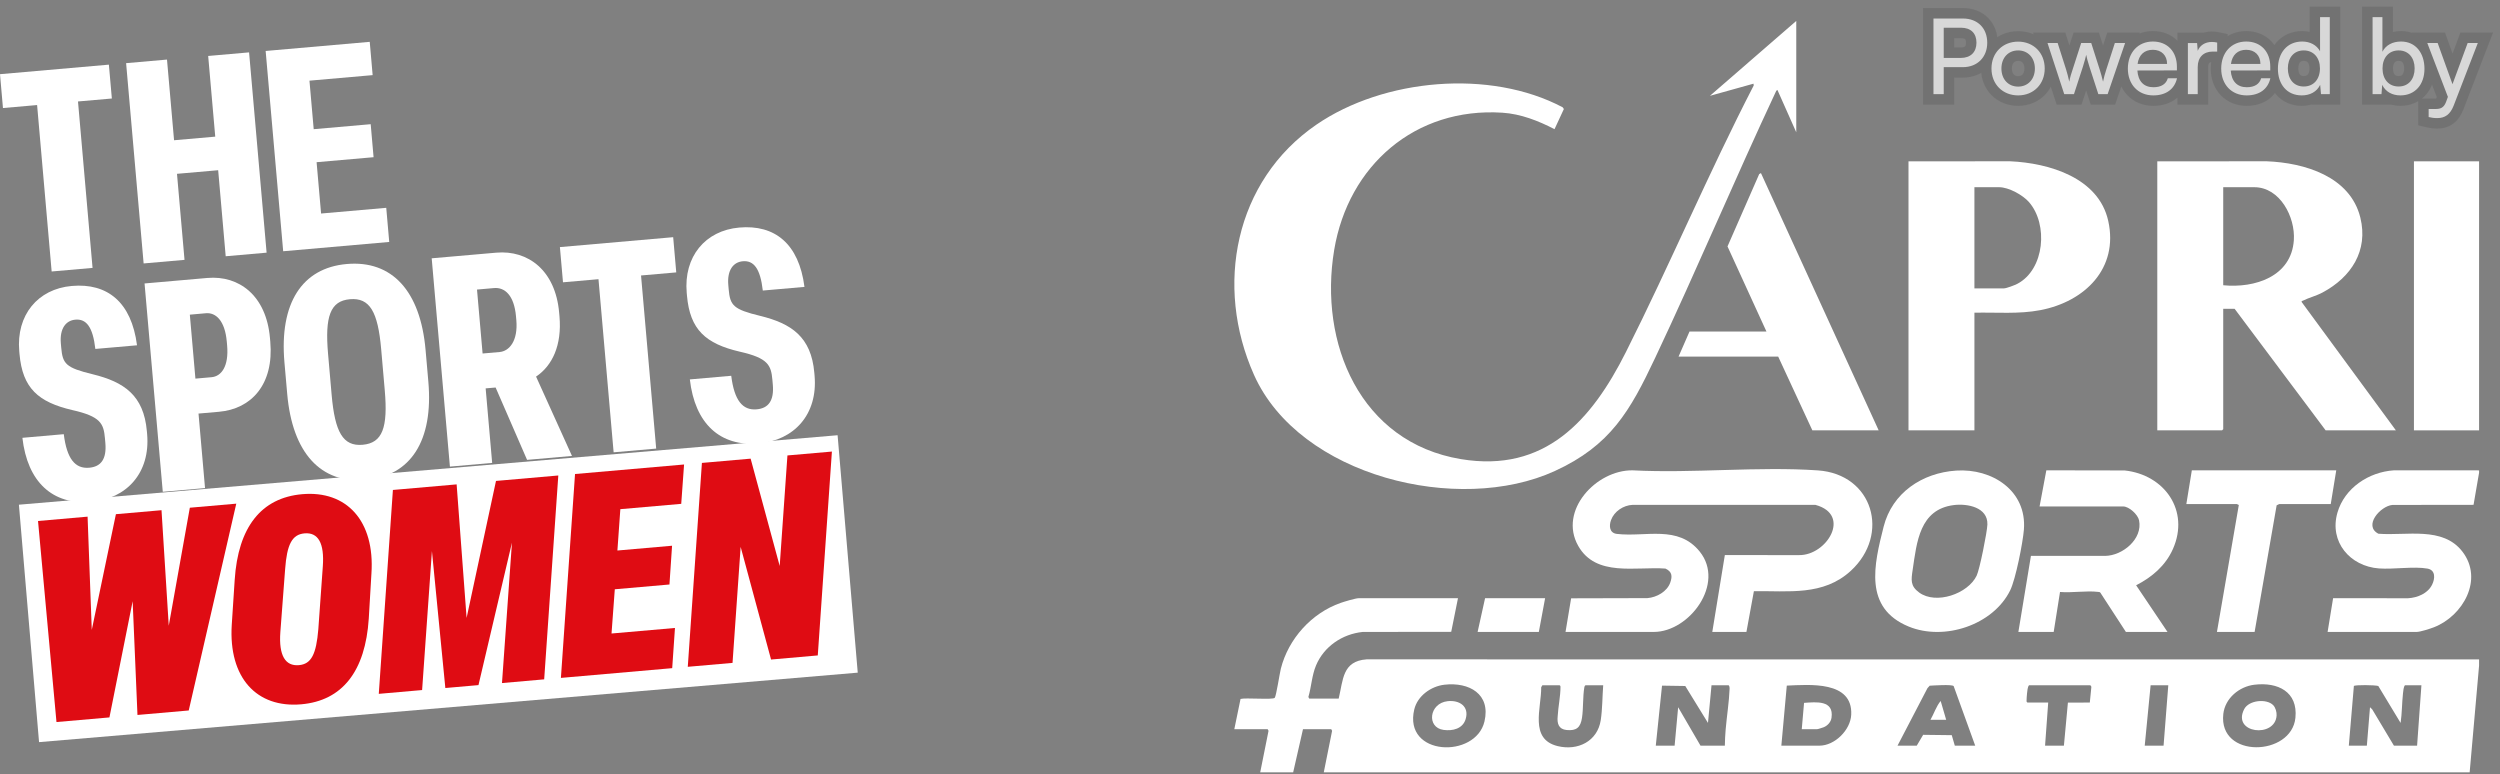 <svg width="239" height="74" viewBox="0 0 239 74" fill="none" xmlns="http://www.w3.org/2000/svg">
<rect x="0" y="0" width="239" height="74" fill="#808080" stroke="none"/>
<path d="M2.142 41.855L6.097 41.508C6.388 43.856 7.18 44.833 8.527 44.715C9.649 44.618 10.207 43.891 10.072 42.347L10.032 41.898C9.909 40.495 9.624 39.813 6.913 39.203C3.653 38.443 2.15 37.104 1.866 33.851L1.841 33.571C1.54 30.122 3.61 27.622 6.864 27.337C10.258 27.039 12.566 28.873 13.099 33.01L9.115 33.358C8.873 31.232 8.24 30.467 7.202 30.559C6.305 30.638 5.693 31.398 5.817 32.828L5.854 33.248C5.989 34.791 6.303 35.16 8.873 35.782C11.848 36.512 13.741 37.788 14.039 41.21L14.065 41.49C14.391 45.221 12.092 47.683 8.725 47.977C5.023 48.3 2.624 46.08 2.141 41.855H2.142Z" fill="white"/>
<path d="M15.561 47.013L13.819 27.099L19.823 26.573C22.852 26.308 25.454 28.257 25.806 32.297L25.839 32.662C26.198 36.757 24.027 39.095 20.942 39.365L18.978 39.537L19.601 46.661L15.561 47.015V47.013ZM18.684 36.196L20.227 36.06C21.153 35.979 21.89 35.039 21.713 33.019L21.68 32.654C21.503 30.635 20.617 29.864 19.691 29.945L18.148 30.081L18.682 36.196H18.684Z" fill="white"/>
<path d="M27.458 37.665L27.192 34.636C26.7 28.997 28.862 25.615 33.154 25.239C37.474 24.862 40.192 27.817 40.685 33.456L40.95 36.485C41.443 42.123 39.281 45.506 34.961 45.883C30.669 46.259 27.953 43.302 27.458 37.665ZM36.782 37.302L36.44 33.375C36.127 29.811 35.358 28.438 33.45 28.606C31.572 28.77 31.052 30.257 31.362 33.82L31.705 37.748C32.017 41.311 32.786 42.685 34.667 42.521C36.575 42.355 37.095 40.867 36.782 37.304V37.302Z" fill="white"/>
<path d="M43.011 44.611L41.27 24.694L47.441 24.155C50.498 23.887 53.101 25.864 53.453 29.875L53.486 30.239C53.73 33.017 52.796 34.963 51.248 36.003L54.681 43.587L50.388 43.963L47.381 37.046L46.428 37.129L47.051 44.253L43.011 44.607V44.611ZM46.136 33.795L47.762 33.653C48.688 33.571 49.535 32.593 49.361 30.602L49.329 30.238C49.154 28.247 48.266 27.447 47.228 27.539L45.602 27.682L46.136 33.797V33.795Z" fill="white"/>
<path d="M58.663 43.241L57.215 26.691L53.822 26.988L53.527 23.622L64.356 22.675L64.65 26.041L61.283 26.335L62.731 42.885L58.664 43.241H58.663Z" fill="white"/>
<path d="M65.951 36.272L69.906 35.925C70.197 38.273 70.989 39.25 72.335 39.133C73.458 39.035 74.016 38.308 73.88 36.764L73.841 36.315C73.718 34.913 73.433 34.23 70.722 33.62C67.462 32.86 65.96 31.521 65.675 28.268L65.65 27.988C65.348 24.539 67.419 22.039 70.673 21.754C74.066 21.456 76.375 23.29 76.907 27.427L72.924 27.776C72.682 25.649 72.048 24.884 71.01 24.976C70.113 25.055 69.501 25.815 69.626 27.245L69.662 27.665C69.797 29.209 70.112 29.577 72.682 30.2C75.657 30.929 77.55 32.205 77.848 35.627L77.873 35.907C78.2 39.638 75.9 42.1 72.534 42.394C68.832 42.717 66.433 40.497 65.949 36.272H65.951Z" fill="white"/>
<path d="M4.938 25.954L3.547 10.043L0.283 10.328L0 7.092L10.409 6.18L10.693 9.417L7.456 9.7L8.848 25.611L4.938 25.954Z" fill="white"/>
<path d="M13.731 25.185L12.056 6.038L15.965 5.695L16.64 13.408L20.577 13.063L19.902 5.35L23.812 5.007L25.487 24.155L21.577 24.498L20.857 16.272L16.92 16.617L17.64 24.842L13.731 25.185Z" fill="white"/>
<path d="M27.072 24.019L25.396 4.872L35.347 4L35.625 7.182L29.584 7.711L29.99 12.35L35.438 11.873L35.714 15.029L30.266 15.505L30.696 20.413L36.925 19.868L37.21 23.131L27.07 24.019H27.072Z" fill="white"/>
<path d="M80.074 41.608L1.807 48.249L3.733 70.947L82 64.306L80.074 41.608Z" fill="white"/>
<path d="M5.399 69.025L3.635 49.807L8.373 49.392L8.774 60.217L11.081 49.156L15.44 48.775L16.133 59.82L18.148 48.538L22.588 48.15L18.043 67.921L13.142 68.35L12.682 57.477L10.462 68.585L5.399 69.027V69.025Z" fill="#DF0C13"/>
<path d="M22.156 59.73L22.436 55.448C22.759 50.399 24.969 47.587 28.894 47.244C33.118 46.874 35.855 49.773 35.508 54.85L35.255 59.128C34.932 64.177 32.723 66.989 28.797 67.332C24.546 67.704 21.837 64.803 22.156 59.728V59.73ZM30.432 60.15L30.862 54.138C31.023 51.914 30.412 50.876 29.113 50.99C27.922 51.094 27.431 52.036 27.257 54.426L26.801 60.442C26.64 62.666 27.277 63.702 28.577 63.589C29.768 63.484 30.232 62.544 30.432 60.152V60.15Z" fill="#DF0C13"/>
<path d="M36.212 66.33L37.562 46.84L43.654 46.307L44.607 59.074L47.417 45.977L53.374 45.456L52.024 64.946L47.99 65.3L48.943 51.874L45.742 65.496L42.575 65.774L41.293 52.681L40.354 65.969L36.212 66.332V66.33Z" fill="#DF0C13"/>
<path d="M53.623 64.807L54.973 45.316L65.397 44.405L65.126 48.167L59.305 48.676L59.024 52.629L64.249 52.172L64 55.878L58.775 56.334L58.462 60.563L64.527 60.033L64.263 63.876L53.623 64.807Z" fill="#DF0C13"/>
<path d="M65.752 63.746L67.103 44.255L71.76 43.847L74.539 54.109L75.279 43.54L79.53 43.169L78.18 62.659L73.713 63.051L70.806 52.282L70.03 63.372L65.752 63.746Z" fill="#DF0C13"/>
<path d="M120.476 73.835L121.272 69.865L121.189 69.711H118L118.595 66.819C119.043 66.686 121.691 66.917 121.865 66.712C122.007 66.544 122.338 64.356 122.449 63.922C123.172 61.072 125.382 58.613 128.165 57.638C128.505 57.519 129.59 57.189 129.892 57.189H139.383L138.736 60.403L130.269 60.414C128.326 60.616 126.576 61.798 125.814 63.611C125.41 64.571 125.375 65.638 125.081 66.632L125.165 66.787H127.978C128.413 64.978 128.325 63.208 130.639 63.035L236.999 63.038V63.637L236.099 73.835H126.553L127.349 69.865L127.266 69.711H124.566L123.627 73.835H120.476ZM138.092 65.458C136.802 65.605 135.512 66.526 135.204 67.821C134.137 72.312 141.069 72.547 141.914 68.977C142.536 66.346 140.448 65.19 138.092 65.458ZM215.524 65.458C214.065 65.633 212.716 66.754 212.548 68.257C212.067 72.55 219.071 72.323 219.442 68.624C219.693 66.123 217.751 65.191 215.525 65.459L215.524 65.458ZM153.265 65.512H151.576C151.502 65.559 151.479 65.615 151.464 65.699C151.305 66.61 151.379 67.702 151.239 68.624C151.098 69.545 150.713 69.881 149.772 69.79C149.005 69.716 148.844 69.174 148.915 68.475C148.964 67.571 149.184 66.559 149.183 65.666C149.183 65.578 149.177 65.569 149.102 65.513H147.451L147.338 65.7C147.365 67.692 146.177 70.658 148.912 71.327C150.835 71.797 152.722 70.873 153.032 68.841C153.193 67.783 153.184 66.584 153.266 65.513L153.265 65.512ZM158.292 71.286H160.093L160.431 67.611L162.569 71.286H164.896C164.904 70.777 164.928 70.257 164.972 69.749C165.08 68.48 165.302 67.104 165.349 65.846C165.352 65.752 165.335 65.512 165.234 65.512H163.62L163.282 69.111L161.112 65.582L158.89 65.547L158.293 71.286H158.292ZM170.297 71.286H173.935C175.403 71.286 176.907 69.793 176.977 68.327C177.133 65.065 172.986 65.456 170.817 65.544L170.297 71.285V71.286ZM188.83 71.286L186.768 65.587C186.572 65.413 184.855 65.534 184.48 65.552L184.266 65.788L181.402 71.287H183.241L183.853 70.249L186.588 70.282L186.88 71.287H188.831L188.83 71.286ZM199.822 65.512H193.97C193.838 65.678 193.806 66.061 193.783 66.3C193.763 66.49 193.738 66.826 193.738 67.009C193.738 67.096 193.744 67.106 193.82 67.162H195.808L195.508 71.286H197.309L197.692 67.171L199.786 67.163L199.932 65.692C199.943 65.627 199.871 65.526 199.823 65.513L199.822 65.512ZM207.288 65.512H205.599L205.036 71.285H206.837L207.288 65.512ZM224.545 71.286H226.271L226.572 67.612L226.783 67.813L228.86 71.286H231.074L231.487 65.513H229.911C229.777 65.68 229.75 66.059 229.724 66.3C229.623 67.232 229.634 68.183 229.498 69.112L227.366 65.582C227.079 65.482 225.117 65.458 225.03 65.583L224.547 71.286H224.545Z" fill="white"/>
<path d="M237 15.423H230.772V41.142H237V15.423Z" fill="white"/>
<path d="M237 44.966V45.191L236.471 48.262L228.715 48.272C227.569 48.374 225.91 50.257 227.374 51.024C230.049 51.24 233.529 50.286 235.411 52.74C237.447 55.395 235.463 58.88 232.687 59.965C232.34 60.102 231.364 60.413 231.034 60.413H222.519L223.044 57.189L230.213 57.192C231.114 57.138 232.092 56.74 232.512 55.891C232.797 55.313 232.853 54.5 232.068 54.358C230.788 54.125 228.817 54.445 227.431 54.343C224.66 54.138 222.657 51.801 223.457 49.015C224.136 46.65 226.457 45.119 228.856 44.964L237 44.967L237 44.966Z" fill="white"/>
<path d="M171.723 12.648L169.921 8.598L169.812 8.676C165.845 17.138 162.22 25.768 158.23 34.219C155.839 39.283 153.973 42.587 148.639 45.03C139.45 49.241 124.234 45.557 119.886 35.845C116.086 27.356 118.023 17.282 125.855 11.912C132.27 7.513 142.448 6.575 149.392 10.258L149.505 10.422L148.613 12.348C147.062 11.548 145.393 10.888 143.623 10.774C135.293 10.237 128.903 15.82 127.551 23.88C126.055 32.804 130.023 42.292 139.671 43.893C147.7 45.225 152.159 40.177 155.431 33.671C159.662 25.255 163.335 16.545 167.656 8.17L167.635 8L163.47 9.161L171.723 2V12.648Z" fill="white"/>
<path d="M206.237 15.423L216.707 15.419C220.316 15.562 224.682 16.866 225.649 20.805C226.427 23.977 224.771 26.496 222.045 27.958C221.415 28.296 220.726 28.456 220.139 28.752C220.069 28.787 220.017 28.733 220.043 28.88L229.047 41.142H222.332L213.628 29.52H212.54V41.029L212.428 41.142H206.237V15.423ZM212.54 27.27C215.557 27.565 219.059 26.447 219.292 22.957C219.439 20.764 217.978 17.897 215.504 17.897H212.54V27.27Z" fill="white"/>
<path d="M188.755 29.894V41.142H182.452V15.423L192.172 15.419C195.897 15.586 200.633 16.988 201.548 21.12C202.558 25.678 199.288 28.835 195.073 29.647C192.993 30.048 190.862 29.847 188.755 29.894ZM188.755 27.57H191.568C191.805 27.57 192.614 27.262 192.858 27.133C195.473 25.761 195.824 21.436 193.971 19.32C193.374 18.639 192.032 17.897 191.118 17.897H188.754V27.57H188.755Z" fill="white"/>
<path d="M149.664 60.413L150.199 57.199L157.495 57.18C158.381 57.108 159.375 56.559 159.679 55.688C159.894 55.073 159.846 54.646 159.215 54.356C156.376 54.145 152.576 55.185 150.879 52.188C148.965 48.807 152.609 44.919 156.075 44.964C161.864 45.266 168.043 44.573 173.786 44.969C179.07 45.332 180.719 51.092 176.94 54.568C174.309 56.988 170.981 56.477 167.672 56.516L166.958 60.414H163.695L164.895 53.066L171.988 53.069C174.635 53.11 177.036 49.216 173.561 48.267L156.075 48.264C155.187 48.307 154.318 48.886 154.012 49.726C153.811 50.281 153.862 50.96 154.576 51.042C157.335 51.364 160.423 50.16 162.492 52.729C164.954 55.788 161.504 60.413 158.104 60.413H149.663H149.664Z" fill="white"/>
<path d="M168.872 31.694L165.149 23.559L168.179 16.643L168.346 16.547L179.601 41.142H173.261L169.997 34.094H160.468L161.518 31.694H168.872Z" fill="white"/>
<path d="M207.212 60.413H203.236L200.797 56.664C200.74 56.587 200.66 56.594 200.577 56.585C199.467 56.45 198.078 56.691 196.937 56.593L196.333 60.413H192.957L194.157 53.14L201.251 53.143C202.917 53.123 204.858 51.53 204.495 49.745C204.382 49.189 203.537 48.416 202.974 48.416H194.983L195.63 44.962L203.114 44.976C206.924 45.38 209.365 48.815 207.728 52.492C207.023 54.078 205.732 55.174 204.214 55.952L207.214 60.414L207.212 60.413Z" fill="white"/>
<path d="M187.014 44.988C190.439 44.761 193.777 46.905 193.485 50.63C193.388 51.866 192.697 55.38 192.172 56.442C190.526 59.773 185.859 61.29 182.476 59.901C178.148 58.124 179.154 53.99 180.075 50.351C180.894 47.113 183.757 45.203 187.014 44.988ZM186.786 48.285C183.512 48.694 183.245 51.822 182.851 54.475C182.708 55.435 182.608 56.016 183.478 56.65C185.084 57.821 188.126 56.777 188.966 55.038C189.258 54.433 189.97 50.866 189.995 50.143C190.049 48.489 188.072 48.123 186.786 48.285Z" fill="white"/>
<path d="M223.345 44.966L222.819 48.19L217.9 48.186L217.647 48.308L215.541 60.413H211.94L214.031 48.276C213.974 48.269 213.88 48.19 213.853 48.19H209.014L209.539 44.965H223.345V44.966Z" fill="white"/>
<path d="M147.713 57.189L147.112 60.413H141.26L141.973 57.189H147.713Z" fill="white"/>
<path d="M172.248 69.711L172.468 67.194C173.629 67.113 175.337 66.916 175.093 68.618C175.036 69.008 174.75 69.339 174.4 69.499C174.287 69.551 173.797 69.711 173.711 69.711H172.248Z" fill="white"/>
<path d="M217.316 67.412C217.543 67.639 217.661 68.08 217.643 68.396C217.519 70.593 213.327 70.122 214.551 67.783C214.992 66.941 216.668 66.761 217.317 67.412H217.316Z" fill="white"/>
<path d="M138.393 67.033C139.518 66.908 140.485 67.528 140.114 68.753C139.835 69.674 138.872 69.898 138.003 69.779C136.352 69.554 136.623 67.229 138.393 67.033Z" fill="white"/>
<path d="M186.054 68.811H184.553C184.889 68.23 185.103 67.522 185.528 67.012L186.054 68.811Z" fill="white"/>
<mask id="path-32-outside-1_541_52" maskUnits="userSpaceOnUse" x="183" y="0" width="56" height="13" fill="black">
<rect fill="white" x="183" width="56" height="13"/>
<path d="M187.65 6.42H185.82V9H184.84V1.77H187.65C189.07 1.77 189.98 2.7 189.98 4.09C189.98 5.44 189.06 6.42 187.65 6.42ZM187.48 2.65H185.82V5.54H187.44C188.41 5.54 188.95 4.97 188.95 4.08C188.95 3.17 188.4 2.65 187.48 2.65ZM190.385 6.55C190.385 5.04 191.465 3.98 192.935 3.98C194.395 3.98 195.475 5.04 195.475 6.55C195.475 8.06 194.395 9.12 192.935 9.12C191.465 9.12 190.385 8.06 190.385 6.55ZM191.335 6.55C191.335 7.57 191.985 8.28 192.935 8.28C193.875 8.28 194.535 7.57 194.535 6.55C194.535 5.53 193.875 4.82 192.935 4.82C191.985 4.82 191.335 5.53 191.335 6.55ZM197.341 9L195.741 4.11H196.711L197.521 6.65C197.631 7.01 197.731 7.38 197.821 7.81C197.901 7.38 198.031 6.97 198.141 6.65L198.961 4.11H199.921L200.731 6.65C200.811 6.89 200.971 7.46 201.051 7.81C201.131 7.42 201.221 7.08 201.361 6.65L202.181 4.11H203.161L201.491 9H200.601L199.751 6.38C199.591 5.89 199.491 5.51 199.441 5.24C199.391 5.48 199.301 5.8 199.121 6.39L198.271 9H197.341ZM205.853 9.12C204.413 9.12 203.423 8.08 203.423 6.56C203.423 5.03 204.393 3.97 205.813 3.97C207.203 3.97 208.112 4.93 208.112 6.38V6.73L204.333 6.74C204.403 7.77 204.943 8.34 205.873 8.34C206.603 8.34 207.083 8.04 207.243 7.48H208.123C207.883 8.53 207.063 9.12 205.853 9.12ZM205.813 4.76C204.993 4.76 204.473 5.25 204.353 6.11H207.173C207.173 5.3 206.643 4.76 205.813 4.76ZM211.962 4.07V4.93H211.542C210.652 4.93 210.102 5.47 210.102 6.41V9H209.162V4.12H210.042L210.102 4.86C210.302 4.35 210.792 4.01 211.462 4.01C211.632 4.01 211.772 4.03 211.962 4.07ZM214.778 9.12C213.338 9.12 212.348 8.08 212.348 6.56C212.348 5.03 213.318 3.97 214.738 3.97C216.128 3.97 217.038 4.93 217.038 6.38V6.73L213.258 6.74C213.328 7.77 213.868 8.34 214.798 8.34C215.528 8.34 216.008 8.04 216.168 7.48H217.048C216.808 8.53 215.988 9.12 214.778 9.12ZM214.738 4.76C213.918 4.76 213.398 5.25 213.278 6.11H216.098C216.098 5.3 215.568 4.76 214.738 4.76ZM220.048 9.12C218.628 9.12 217.768 8.06 217.768 6.57C217.768 5.07 218.638 3.97 220.088 3.97C220.838 3.97 221.468 4.3 221.798 4.9V1.64H222.728V9H221.888L221.808 8.11C221.488 8.78 220.828 9.12 220.048 9.12ZM220.238 8.27C221.198 8.27 221.788 7.56 221.788 6.54C221.788 5.54 221.198 4.82 220.238 4.82C219.278 4.82 218.718 5.54 218.718 6.54C218.718 7.55 219.278 8.27 220.238 8.27ZM227.669 9H226.819V1.64H227.759V4.95C228.079 4.31 228.739 3.97 229.539 3.97C230.939 3.97 231.779 5.07 231.779 6.58C231.779 8.06 230.899 9.12 229.479 9.12C228.709 9.12 228.059 8.78 227.739 8.11L227.669 9ZM227.769 6.54C227.769 7.56 228.349 8.27 229.309 8.27C230.269 8.27 230.839 7.55 230.839 6.54C230.839 5.54 230.269 4.82 229.309 4.82C228.349 4.82 227.769 5.54 227.769 6.54ZM232.179 11.19V10.42H232.809C233.259 10.42 233.619 10.35 233.849 9.73L234.019 9.26L232.049 4.11H233.039L234.459 8.05L235.909 4.11H236.879L234.569 10.1C234.239 10.94 233.749 11.29 232.999 11.29C232.689 11.29 232.429 11.25 232.179 11.19Z"/>
</mask>
<path d="M187.65 6.42H185.82V9H184.84V1.77H187.65C189.07 1.77 189.98 2.7 189.98 4.09C189.98 5.44 189.06 6.42 187.65 6.42ZM187.48 2.65H185.82V5.54H187.44C188.41 5.54 188.95 4.97 188.95 4.08C188.95 3.17 188.4 2.65 187.48 2.65ZM190.385 6.55C190.385 5.04 191.465 3.98 192.935 3.98C194.395 3.98 195.475 5.04 195.475 6.55C195.475 8.06 194.395 9.12 192.935 9.12C191.465 9.12 190.385 8.06 190.385 6.55ZM191.335 6.55C191.335 7.57 191.985 8.28 192.935 8.28C193.875 8.28 194.535 7.57 194.535 6.55C194.535 5.53 193.875 4.82 192.935 4.82C191.985 4.82 191.335 5.53 191.335 6.55ZM197.341 9L195.741 4.11H196.711L197.521 6.65C197.631 7.01 197.731 7.38 197.821 7.81C197.901 7.38 198.031 6.97 198.141 6.65L198.961 4.11H199.921L200.731 6.65C200.811 6.89 200.971 7.46 201.051 7.81C201.131 7.42 201.221 7.08 201.361 6.65L202.181 4.11H203.161L201.491 9H200.601L199.751 6.38C199.591 5.89 199.491 5.51 199.441 5.24C199.391 5.48 199.301 5.8 199.121 6.39L198.271 9H197.341ZM205.853 9.12C204.413 9.12 203.423 8.08 203.423 6.56C203.423 5.03 204.393 3.97 205.813 3.97C207.203 3.97 208.112 4.93 208.112 6.38V6.73L204.333 6.74C204.403 7.77 204.943 8.34 205.873 8.34C206.603 8.34 207.083 8.04 207.243 7.48H208.123C207.883 8.53 207.063 9.12 205.853 9.12ZM205.813 4.76C204.993 4.76 204.473 5.25 204.353 6.11H207.173C207.173 5.3 206.643 4.76 205.813 4.76ZM211.962 4.07V4.93H211.542C210.652 4.93 210.102 5.47 210.102 6.41V9H209.162V4.12H210.042L210.102 4.86C210.302 4.35 210.792 4.01 211.462 4.01C211.632 4.01 211.772 4.03 211.962 4.07ZM214.778 9.12C213.338 9.12 212.348 8.08 212.348 6.56C212.348 5.03 213.318 3.97 214.738 3.97C216.128 3.97 217.038 4.93 217.038 6.38V6.73L213.258 6.74C213.328 7.77 213.868 8.34 214.798 8.34C215.528 8.34 216.008 8.04 216.168 7.48H217.048C216.808 8.53 215.988 9.12 214.778 9.12ZM214.738 4.76C213.918 4.76 213.398 5.25 213.278 6.11H216.098C216.098 5.3 215.568 4.76 214.738 4.76ZM220.048 9.12C218.628 9.12 217.768 8.06 217.768 6.57C217.768 5.07 218.638 3.97 220.088 3.97C220.838 3.97 221.468 4.3 221.798 4.9V1.64H222.728V9H221.888L221.808 8.11C221.488 8.78 220.828 9.12 220.048 9.12ZM220.238 8.27C221.198 8.27 221.788 7.56 221.788 6.54C221.788 5.54 221.198 4.82 220.238 4.82C219.278 4.82 218.718 5.54 218.718 6.54C218.718 7.55 219.278 8.27 220.238 8.27ZM227.669 9H226.819V1.64H227.759V4.95C228.079 4.31 228.739 3.97 229.539 3.97C230.939 3.97 231.779 5.07 231.779 6.58C231.779 8.06 230.899 9.12 229.479 9.12C228.709 9.12 228.059 8.78 227.739 8.11L227.669 9ZM227.769 6.54C227.769 7.56 228.349 8.27 229.309 8.27C230.269 8.27 230.839 7.55 230.839 6.54C230.839 5.54 230.269 4.82 229.309 4.82C228.349 4.82 227.769 5.54 227.769 6.54ZM232.179 11.19V10.42H232.809C233.259 10.42 233.619 10.35 233.849 9.73L234.019 9.26L232.049 4.11H233.039L234.459 8.05L235.909 4.11H236.879L234.569 10.1C234.239 10.94 233.749 11.29 232.999 11.29C232.689 11.29 232.429 11.25 232.179 11.19Z" fill="white"/>
<path d="M185.82 6.42V5.42H184.82V6.42H185.82ZM185.82 9V10H186.82V9H185.82ZM184.84 9H183.84V10H184.84V9ZM184.84 1.77V0.77H183.84V1.77H184.84ZM185.82 2.65V1.65H184.82V2.65H185.82ZM185.82 5.54H184.82V6.54H185.82V5.54ZM187.65 6.42V5.42H185.82V6.42V7.42H187.65V6.42ZM185.82 6.42H184.82V9H185.82H186.82V6.42H185.82ZM185.82 9V8H184.84V9V10H185.82V9ZM184.84 9H185.84V1.77H184.84H183.84V9H184.84ZM184.84 1.77V2.77H187.65V1.77V0.77H184.84V1.77ZM187.65 1.77V2.77C188.137 2.77 188.45 2.925 188.639 3.115C188.829 3.305 188.98 3.617 188.98 4.09H189.98H190.98C190.98 3.173 190.676 2.325 190.056 1.703C189.435 1.08 188.583 0.77 187.65 0.77V1.77ZM189.98 4.09H188.98C188.98 4.534 188.832 4.855 188.63 5.061C188.431 5.263 188.115 5.42 187.65 5.42V6.42V7.42C188.595 7.42 189.444 7.087 190.057 6.462C190.668 5.84 190.98 4.996 190.98 4.09H189.98ZM187.48 2.65V1.65H185.82V2.65V3.65H187.48V2.65ZM185.82 2.65H184.82V5.54H185.82H186.82V2.65H185.82ZM185.82 5.54V6.54H187.44V5.54V4.54H185.82V5.54ZM187.44 5.54V6.54C188.121 6.54 188.776 6.336 189.262 5.854C189.749 5.372 189.95 4.728 189.95 4.08H188.95H187.95C187.95 4.322 187.881 4.408 187.855 4.433C187.829 4.459 187.729 4.54 187.44 4.54V5.54ZM188.95 4.08H189.95C189.95 3.421 189.746 2.779 189.255 2.304C188.768 1.835 188.124 1.65 187.48 1.65V2.65V3.65C187.756 3.65 187.847 3.725 187.865 3.743C187.879 3.756 187.95 3.829 187.95 4.08H188.95ZM190.385 6.55H191.385C191.385 5.592 192.018 4.98 192.935 4.98V3.98V2.98C190.913 2.98 189.385 4.488 189.385 6.55H190.385ZM192.935 3.98V4.98C193.841 4.98 194.475 5.59 194.475 6.55H195.475H196.475C196.475 4.49 194.95 2.98 192.935 2.98V3.98ZM195.475 6.55H194.475C194.475 7.51 193.841 8.12 192.935 8.12V9.12V10.12C194.95 10.12 196.475 8.61 196.475 6.55H195.475ZM192.935 9.12V8.12C192.018 8.12 191.385 7.508 191.385 6.55H190.385H189.385C189.385 8.612 190.913 10.12 192.935 10.12V9.12ZM191.335 6.55H190.335C190.335 7.273 190.568 7.959 191.044 8.475C191.526 8.998 192.199 9.28 192.935 9.28V8.28V7.28C192.722 7.28 192.595 7.207 192.514 7.12C192.428 7.026 192.335 6.847 192.335 6.55H191.335ZM192.935 8.28V9.28C193.669 9.28 194.34 8.997 194.822 8.477C195.298 7.963 195.535 7.277 195.535 6.55H194.535H193.535C193.535 6.843 193.443 7.022 193.354 7.118C193.271 7.208 193.141 7.28 192.935 7.28V8.28ZM194.535 6.55H195.535C195.535 5.823 195.298 5.137 194.822 4.623C194.34 4.103 193.669 3.82 192.935 3.82V4.82V5.82C193.141 5.82 193.271 5.892 193.354 5.982C193.443 6.078 193.535 6.257 193.535 6.55H194.535ZM192.935 4.82V3.82C192.199 3.82 191.526 4.102 191.044 4.625C190.568 5.141 190.335 5.827 190.335 6.55H191.335H192.335C192.335 6.253 192.428 6.074 192.514 5.98C192.595 5.893 192.722 5.82 192.935 5.82V4.82ZM197.341 9L196.391 9.311L196.616 10H197.341V9ZM195.741 4.11V3.11H194.362L194.791 4.421L195.741 4.11ZM196.711 4.11L197.664 3.806L197.442 3.11H196.711V4.11ZM197.521 6.65L198.478 6.358L198.474 6.346L197.521 6.65ZM197.821 7.81L196.843 8.015L198.804 7.993L197.821 7.81ZM198.141 6.65L199.087 6.975L199.09 6.966L199.093 6.957L198.141 6.65ZM198.961 4.11V3.11H198.233L198.01 3.803L198.961 4.11ZM199.921 4.11L200.874 3.806L200.652 3.11H199.921V4.11ZM200.731 6.65L199.779 6.954L199.783 6.966L200.731 6.65ZM201.051 7.81L200.076 8.033L202.031 8.011L201.051 7.81ZM201.361 6.65L202.312 6.96L202.313 6.957L201.361 6.65ZM202.181 4.11V3.11H201.453L201.23 3.803L202.181 4.11ZM203.161 4.11L204.108 4.433L204.56 3.11H203.161V4.11ZM201.491 9V10H202.207L202.438 9.323L201.491 9ZM200.601 9L199.65 9.309L199.874 10H200.601V9ZM199.751 6.38L200.703 6.071L200.702 6.07L199.751 6.38ZM199.441 5.24L200.425 5.058L198.462 5.036L199.441 5.24ZM199.121 6.39L200.072 6.7L200.075 6.691L200.078 6.682L199.121 6.39ZM198.271 9V10H198.997L199.222 9.31L198.271 9ZM197.341 9L198.292 8.689L196.692 3.799L195.741 4.11L194.791 4.421L196.391 9.311L197.341 9ZM195.741 4.11V5.11H196.711V4.11V3.11H195.741V4.11ZM196.711 4.11L195.759 4.414L196.569 6.954L197.521 6.65L198.474 6.346L197.664 3.806L196.711 4.11ZM197.521 6.65L196.565 6.942C196.668 7.279 196.76 7.62 196.843 8.015L197.821 7.81L198.8 7.605C198.703 7.14 198.595 6.741 198.478 6.358L197.521 6.65ZM197.821 7.81L198.804 7.993C198.871 7.635 198.982 7.28 199.087 6.975L198.141 6.65L197.196 6.325C197.08 6.66 196.932 7.125 196.838 7.627L197.821 7.81ZM198.141 6.65L199.093 6.957L199.913 4.417L198.961 4.11L198.01 3.803L197.19 6.343L198.141 6.65ZM198.961 4.11V5.11H199.921V4.11V3.11H198.961V4.11ZM199.921 4.11L198.969 4.414L199.779 6.954L200.731 6.65L201.684 6.346L200.874 3.806L199.921 4.11ZM200.731 6.65L199.783 6.966C199.851 7.172 200.003 7.711 200.076 8.033L201.051 7.81L202.026 7.587C201.94 7.209 201.771 6.608 201.68 6.334L200.731 6.65ZM201.051 7.81L202.031 8.011C202.103 7.66 202.183 7.357 202.312 6.96L201.361 6.65L200.41 6.34C200.26 6.803 200.16 7.18 200.072 7.609L201.051 7.81ZM201.361 6.65L202.313 6.957L203.133 4.417L202.181 4.11L201.23 3.803L200.41 6.343L201.361 6.65ZM202.181 4.11V5.11H203.161V4.11V3.11H202.181V4.11ZM203.161 4.11L202.215 3.787L200.545 8.677L201.491 9L202.438 9.323L204.108 4.433L203.161 4.11ZM201.491 9V8H200.601V9V10H201.491V9ZM200.601 9L201.553 8.691L200.703 6.071L199.751 6.38L198.8 6.689L199.65 9.309L200.601 9ZM199.751 6.38L200.702 6.07C200.549 5.602 200.463 5.268 200.425 5.058L199.441 5.24L198.458 5.422C198.519 5.752 198.633 6.178 198.801 6.69L199.751 6.38ZM199.441 5.24L198.462 5.036C198.423 5.225 198.346 5.504 198.165 6.098L199.121 6.39L200.078 6.682C200.256 6.096 200.36 5.735 200.42 5.444L199.441 5.24ZM199.121 6.39L198.17 6.08L197.32 8.69L198.271 9L199.222 9.31L200.072 6.7L199.121 6.39ZM198.271 9V8H197.341V9V10H198.271V9ZM208.112 6.73L208.115 7.73L209.112 7.727V6.73H208.112ZM204.333 6.74L204.33 5.74L203.262 5.743L203.335 6.808L204.333 6.74ZM207.243 7.48V6.48H206.488L206.281 7.205L207.243 7.48ZM208.123 7.48L209.097 7.703L209.377 6.48H208.123V7.48ZM204.353 6.11L203.362 5.972L203.203 7.11H204.353V6.11ZM207.173 6.11V7.11H208.173V6.11H207.173ZM205.853 9.12V8.12C205.383 8.12 205.046 7.956 204.823 7.721C204.596 7.482 204.423 7.101 204.423 6.56H203.423H202.423C202.423 7.539 202.744 8.438 203.373 9.099C204.004 9.764 204.882 10.12 205.853 10.12V9.12ZM203.423 6.56H204.423C204.423 6.006 204.596 5.613 204.821 5.369C205.04 5.131 205.364 4.97 205.812 4.97V3.97V2.97C204.841 2.97 203.97 3.339 203.349 4.014C202.734 4.682 202.423 5.584 202.423 6.56H203.423ZM205.812 3.97V4.97C206.269 4.97 206.57 5.122 206.76 5.321C206.954 5.525 207.112 5.865 207.112 6.38H208.112H209.112C209.112 5.445 208.816 4.58 208.208 3.942C207.595 3.298 206.746 2.97 205.812 2.97V3.97ZM208.112 6.38H207.112V6.73H208.112H209.112V6.38H208.112ZM208.112 6.73L208.11 5.73L204.33 5.74L204.333 6.74L204.335 7.74L208.115 7.73L208.112 6.73ZM204.333 6.74L203.335 6.808C203.38 7.474 203.586 8.126 204.058 8.618C204.544 9.125 205.194 9.34 205.872 9.34V8.34V7.34C205.621 7.34 205.536 7.27 205.502 7.234C205.454 7.184 205.355 7.036 205.33 6.672L204.333 6.74ZM205.872 8.34V9.34C206.367 9.34 206.869 9.239 207.302 8.967C207.753 8.685 208.06 8.26 208.204 7.755L207.243 7.48L206.281 7.205C206.271 7.24 206.261 7.253 206.259 7.257C206.257 7.259 206.253 7.265 206.24 7.273C206.211 7.291 206.108 7.34 205.872 7.34V8.34ZM207.243 7.48V8.48H208.123V7.48V6.48H207.243V7.48ZM208.123 7.48L207.148 7.257C207.076 7.57 206.936 7.76 206.766 7.883C206.587 8.012 206.298 8.12 205.853 8.12V9.12V10.12C206.617 10.12 207.343 9.933 207.936 9.505C208.539 9.07 208.929 8.44 209.097 7.703L208.123 7.48ZM205.812 4.76V3.76C205.196 3.76 204.603 3.949 204.139 4.38C203.683 4.804 203.445 5.375 203.362 5.972L204.353 6.11L205.343 6.248C205.38 5.985 205.462 5.881 205.501 5.845C205.532 5.816 205.609 5.76 205.812 5.76V4.76ZM204.353 6.11V7.11H207.173V6.11V5.11H204.353V6.11ZM207.173 6.11H208.173C208.173 5.483 207.963 4.876 207.511 4.424C207.058 3.972 206.449 3.76 205.812 3.76V4.76V5.76C206.006 5.76 206.077 5.818 206.097 5.838C206.117 5.859 206.173 5.927 206.173 6.11H207.173ZM211.962 4.07H212.962V3.259L212.168 3.091L211.962 4.07ZM211.962 4.93V5.93H212.962V4.93H211.962ZM210.102 9V10H211.102V9H210.102ZM209.162 9H208.162V10H209.162V9ZM209.162 4.12V3.12H208.162V4.12H209.162ZM210.042 4.12L211.039 4.039L210.965 3.12H210.042V4.12ZM210.102 4.86L209.106 4.941L211.033 5.225L210.102 4.86ZM211.962 4.07H210.962V4.93H211.962H212.962V4.07H211.962ZM211.962 4.93V3.93H211.542V4.93V5.93H211.962V4.93ZM211.542 4.93V3.93C210.894 3.93 210.254 4.131 209.776 4.616C209.3 5.099 209.102 5.746 209.102 6.41H210.102H211.102C211.102 6.134 211.18 6.041 211.201 6.019C211.221 5.999 211.301 5.93 211.542 5.93V4.93ZM210.102 6.41H209.102V9H210.102H211.102V6.41H210.102ZM210.102 9V8H209.162V9V10H210.102V9ZM209.162 9H210.162V4.12H209.162H208.162V9H209.162ZM209.162 4.12V5.12H210.042V4.12V3.12H209.162V4.12ZM210.042 4.12L209.046 4.201L209.106 4.941L210.102 4.86L211.099 4.779L211.039 4.039L210.042 4.12ZM210.102 4.86L211.033 5.225C211.058 5.163 211.095 5.118 211.147 5.085C211.2 5.051 211.299 5.01 211.462 5.01V4.01V3.01C210.425 3.01 209.537 3.562 209.171 4.495L210.102 4.86ZM211.462 4.01V5.01C211.538 5.01 211.604 5.017 211.756 5.049L211.962 4.07L212.168 3.091C211.94 3.043 211.727 3.01 211.462 3.01V4.01ZM217.038 6.73L217.041 7.73L218.038 7.727V6.73H217.038ZM213.258 6.74L213.256 5.74L212.188 5.743L212.261 6.808L213.258 6.74ZM216.168 7.48V6.48H215.414L215.207 7.205L216.168 7.48ZM217.048 7.48L218.023 7.703L218.303 6.48H217.048V7.48ZM213.278 6.11L212.288 5.972L212.129 7.11H213.278V6.11ZM216.098 6.11V7.11H217.098V6.11H216.098ZM214.778 9.12V8.12C214.309 8.12 213.971 7.956 213.748 7.721C213.521 7.482 213.348 7.101 213.348 6.56H212.348H211.348C211.348 7.539 211.67 8.438 212.298 9.099C212.93 9.764 213.808 10.12 214.778 10.12V9.12ZM212.348 6.56H213.348C213.348 6.006 213.522 5.613 213.747 5.369C213.965 5.131 214.29 4.97 214.738 4.97V3.97V2.97C213.767 2.97 212.896 3.339 212.275 4.014C211.66 4.682 211.348 5.584 211.348 6.56H212.348ZM214.738 3.97V4.97C215.194 4.97 215.496 5.122 215.685 5.321C215.88 5.525 216.038 5.865 216.038 6.38H217.038H218.038C218.038 5.445 217.742 4.58 217.134 3.942C216.521 3.298 215.672 2.97 214.738 2.97V3.97ZM217.038 6.38H216.038V6.73H217.038H218.038V6.38H217.038ZM217.038 6.73L217.036 5.73L213.256 5.74L213.258 6.74L213.261 7.74L217.041 7.73L217.038 6.73ZM213.258 6.74L212.261 6.808C212.306 7.474 212.512 8.126 212.984 8.618C213.47 9.125 214.12 9.34 214.798 9.34V8.34V7.34C214.546 7.34 214.462 7.27 214.428 7.234C214.379 7.184 214.281 7.036 214.256 6.672L213.258 6.74ZM214.798 8.34V9.34C215.293 9.34 215.795 9.239 216.228 8.967C216.679 8.685 216.985 8.26 217.13 7.755L216.168 7.48L215.207 7.205C215.197 7.24 215.187 7.253 215.185 7.257C215.183 7.259 215.179 7.265 215.166 7.273C215.137 7.291 215.033 7.34 214.798 7.34V8.34ZM216.168 7.48V8.48H217.048V7.48V6.48H216.168V7.48ZM217.048 7.48L216.073 7.257C216.002 7.57 215.862 7.76 215.692 7.883C215.513 8.012 215.223 8.12 214.778 8.12V9.12V10.12C215.543 10.12 216.269 9.933 216.862 9.505C217.465 9.07 217.855 8.44 218.023 7.703L217.048 7.48ZM214.738 4.76V3.76C214.122 3.76 213.529 3.949 213.065 4.38C212.609 4.804 212.371 5.375 212.288 5.972L213.278 6.11L214.269 6.248C214.305 5.985 214.388 5.881 214.427 5.845C214.458 5.816 214.535 5.76 214.738 5.76V4.76ZM213.278 6.11V7.11H216.098V6.11V5.11H213.278V6.11ZM216.098 6.11H217.098C217.098 5.483 216.889 4.876 216.437 4.424C215.984 3.972 215.375 3.76 214.738 3.76V4.76V5.76C214.932 5.76 215.003 5.818 215.022 5.838C215.043 5.859 215.098 5.927 215.098 6.11H216.098ZM221.798 4.9L220.922 5.382L222.798 4.9H221.798ZM221.798 1.64V0.64H220.798V1.64H221.798ZM222.728 1.64H223.728V0.64H222.728V1.64ZM222.728 9V10H223.728V9H222.728ZM221.888 9L220.892 9.09L220.974 10H221.888V9ZM221.808 8.11L222.804 8.02L222.478 4.388L220.906 7.679L221.808 8.11ZM220.048 9.12V8.12C219.605 8.12 219.319 7.964 219.13 7.747C218.929 7.516 218.768 7.128 218.768 6.57H217.768H216.768C216.768 7.502 217.038 8.389 217.621 9.06C218.218 9.746 219.071 10.12 220.048 10.12V9.12ZM217.768 6.57H218.768C218.768 6.007 218.931 5.605 219.142 5.36C219.339 5.132 219.636 4.97 220.088 4.97V3.97V2.97C219.091 2.97 218.227 3.358 217.627 4.055C217.041 4.735 216.768 5.633 216.768 6.57H217.768ZM220.088 3.97V4.97C220.538 4.97 220.797 5.154 220.922 5.382L221.798 4.9L222.674 4.418C222.14 3.446 221.139 2.97 220.088 2.97V3.97ZM221.798 4.9H222.798V1.64H221.798H220.798V4.9H221.798ZM221.798 1.64V2.64H222.728V1.64V0.64H221.798V1.64ZM222.728 1.64H221.728V9H222.728H223.728V1.64H222.728ZM222.728 9V8H221.888V9V10H222.728V9ZM221.888 9L222.884 8.91L222.804 8.02L221.808 8.11L220.812 8.2L220.892 9.09L221.888 9ZM221.808 8.11L220.906 7.679C220.787 7.928 220.531 8.12 220.048 8.12V9.12V10.12C221.125 10.12 222.19 9.632 222.711 8.541L221.808 8.11ZM220.238 8.27V9.27C220.982 9.27 221.652 8.986 222.125 8.447C222.585 7.922 222.788 7.237 222.788 6.54H221.788H220.788C220.788 6.863 220.696 7.043 220.621 7.128C220.559 7.199 220.455 7.27 220.238 7.27V8.27ZM221.788 6.54H222.788C222.788 5.848 222.583 5.168 222.125 4.646C221.655 4.109 220.986 3.82 220.238 3.82V4.82V5.82C220.45 5.82 220.557 5.891 220.621 5.964C220.698 6.052 220.788 6.232 220.788 6.54H221.788ZM220.238 4.82V3.82C219.488 3.82 218.821 4.112 218.357 4.656C217.909 5.182 217.718 5.861 217.718 6.54H218.718H219.718C219.718 6.219 219.808 6.038 219.879 5.954C219.935 5.888 220.028 5.82 220.238 5.82V4.82ZM218.718 6.54H217.718C217.718 7.222 217.907 7.903 218.356 8.431C218.82 8.978 219.488 9.27 220.238 9.27V8.27V7.27C220.029 7.27 219.936 7.202 219.881 7.137C219.809 7.052 219.718 6.868 219.718 6.54H218.718ZM227.669 9V10H228.593L228.666 9.078L227.669 9ZM226.819 9H225.819V10H226.819V9ZM226.819 1.64V0.64H225.819V1.64H226.819ZM227.759 1.64H228.759V0.64H227.759V1.64ZM227.759 4.95H226.759L228.653 5.397L227.759 4.95ZM227.739 8.11L228.641 7.679L227.034 4.315L226.742 8.032L227.739 8.11ZM227.669 9V8H226.819V9V10H227.669V9ZM226.819 9H227.819V1.64H226.819H225.819V9H226.819ZM226.819 1.64V2.64H227.759V1.64V0.64H226.819V1.64ZM227.759 1.64H226.759V4.95H227.759H228.759V1.64H227.759ZM227.759 4.95L228.653 5.397C228.765 5.173 229.023 4.97 229.539 4.97V3.97V2.97C228.454 2.97 227.392 3.447 226.864 4.503L227.759 4.95ZM229.539 3.97V4.97C229.953 4.97 230.227 5.122 230.414 5.348C230.618 5.593 230.779 6.002 230.779 6.58H231.779H232.779C232.779 5.648 232.519 4.752 231.953 4.07C231.371 3.368 230.524 2.97 229.539 2.97V3.97ZM231.779 6.58H230.779C230.779 7.126 230.617 7.51 230.412 7.743C230.217 7.963 229.923 8.12 229.479 8.12V9.12V10.12C230.454 10.12 231.31 9.747 231.911 9.067C232.5 8.4 232.779 7.514 232.779 6.58H231.779ZM229.479 9.12V8.12C229.015 8.12 228.763 7.935 228.641 7.679L227.739 8.11L226.836 8.541C227.354 9.625 228.403 10.12 229.479 10.12V9.12ZM227.739 8.11L226.742 8.032L226.672 8.922L227.669 9L228.666 9.078L228.736 8.188L227.739 8.11ZM227.769 6.54H226.769C226.769 7.233 226.967 7.917 227.424 8.443C227.895 8.985 228.564 9.27 229.309 9.27V8.27V7.27C229.093 7.27 228.993 7.2 228.934 7.132C228.861 7.048 228.769 6.867 228.769 6.54H227.769ZM229.309 8.27V9.27C230.058 9.27 230.726 8.979 231.193 8.435C231.645 7.908 231.839 7.226 231.839 6.54H230.839H229.839C229.839 6.864 229.748 7.047 229.674 7.133C229.616 7.201 229.519 7.27 229.309 7.27V8.27ZM230.839 6.54H231.839C231.839 5.857 231.643 5.178 231.192 4.653C230.725 4.111 230.058 3.82 229.309 3.82V4.82V5.82C229.519 5.82 229.617 5.889 229.676 5.957C229.749 6.042 229.839 6.223 229.839 6.54H230.839ZM229.309 4.82V3.82C228.56 3.82 227.892 4.11 227.424 4.649C226.969 5.173 226.769 5.853 226.769 6.54H227.769H228.769C228.769 6.227 228.859 6.047 228.934 5.961C228.995 5.89 229.097 5.82 229.309 5.82V4.82ZM232.179 11.19H231.179V11.978L231.945 12.162L232.179 11.19ZM232.179 10.42V9.42H231.179V10.42H232.179ZM233.849 9.73L234.786 10.078L234.789 10.07L233.849 9.73ZM234.019 9.26L234.959 9.6L235.086 9.25L234.953 8.903L234.019 9.26ZM232.049 4.11V3.11H230.596L231.115 4.467L232.049 4.11ZM233.039 4.11L233.98 3.771L233.741 3.11H233.039V4.11ZM234.459 8.05L233.518 8.389L234.449 10.972L235.397 8.395L234.459 8.05ZM235.909 4.11V3.11H235.211L234.97 3.765L235.909 4.11ZM236.879 4.11L237.812 4.47L238.336 3.11H236.879V4.11ZM234.569 10.1L235.5 10.466L235.502 10.46L234.569 10.1ZM232.179 11.19H233.179V10.42H232.179H231.179V11.19H232.179ZM232.179 10.42V11.42H232.809V10.42V9.42H232.179V10.42ZM232.809 10.42V11.42C233.057 11.42 233.479 11.409 233.888 11.186C234.336 10.943 234.615 10.541 234.786 10.078L233.849 9.73L232.911 9.382C232.88 9.465 232.86 9.49 232.864 9.484C232.866 9.481 232.874 9.472 232.888 9.46C232.901 9.449 232.917 9.438 232.934 9.429C232.969 9.41 232.988 9.409 232.969 9.412C232.96 9.414 232.942 9.416 232.915 9.417C232.887 9.419 232.853 9.42 232.809 9.42V10.42ZM233.849 9.73L234.789 10.07L234.959 9.6L234.019 9.26L233.078 8.92L232.908 9.39L233.849 9.73ZM234.019 9.26L234.953 8.903L232.983 3.753L232.049 4.11L231.115 4.467L233.085 9.617L234.019 9.26ZM232.049 4.11V5.11H233.039V4.11V3.11H232.049V4.11ZM233.039 4.11L232.098 4.449L233.518 8.389L234.459 8.05L235.4 7.711L233.98 3.771L233.039 4.11ZM234.459 8.05L235.397 8.395L236.847 4.455L235.909 4.11L234.97 3.765L233.52 7.705L234.459 8.05ZM235.909 4.11V5.11H236.879V4.11V3.11H235.909V4.11ZM236.879 4.11L235.946 3.75L233.636 9.74L234.569 10.1L235.502 10.46L237.812 4.47L236.879 4.11ZM234.569 10.1L233.638 9.734C233.515 10.048 233.402 10.164 233.342 10.209C233.296 10.244 233.211 10.29 232.999 10.29V11.29V12.29C233.537 12.29 234.072 12.161 234.54 11.811C234.995 11.471 235.293 10.992 235.5 10.466L234.569 10.1ZM232.999 11.29V10.29C232.782 10.29 232.601 10.263 232.412 10.218L232.179 11.19L231.945 12.162C232.257 12.237 232.596 12.29 232.999 12.29V11.29Z" fill="#3F3F3F" fill-opacity="0.2" mask="url(#path-32-outside-1_541_52)"/>
</svg>

